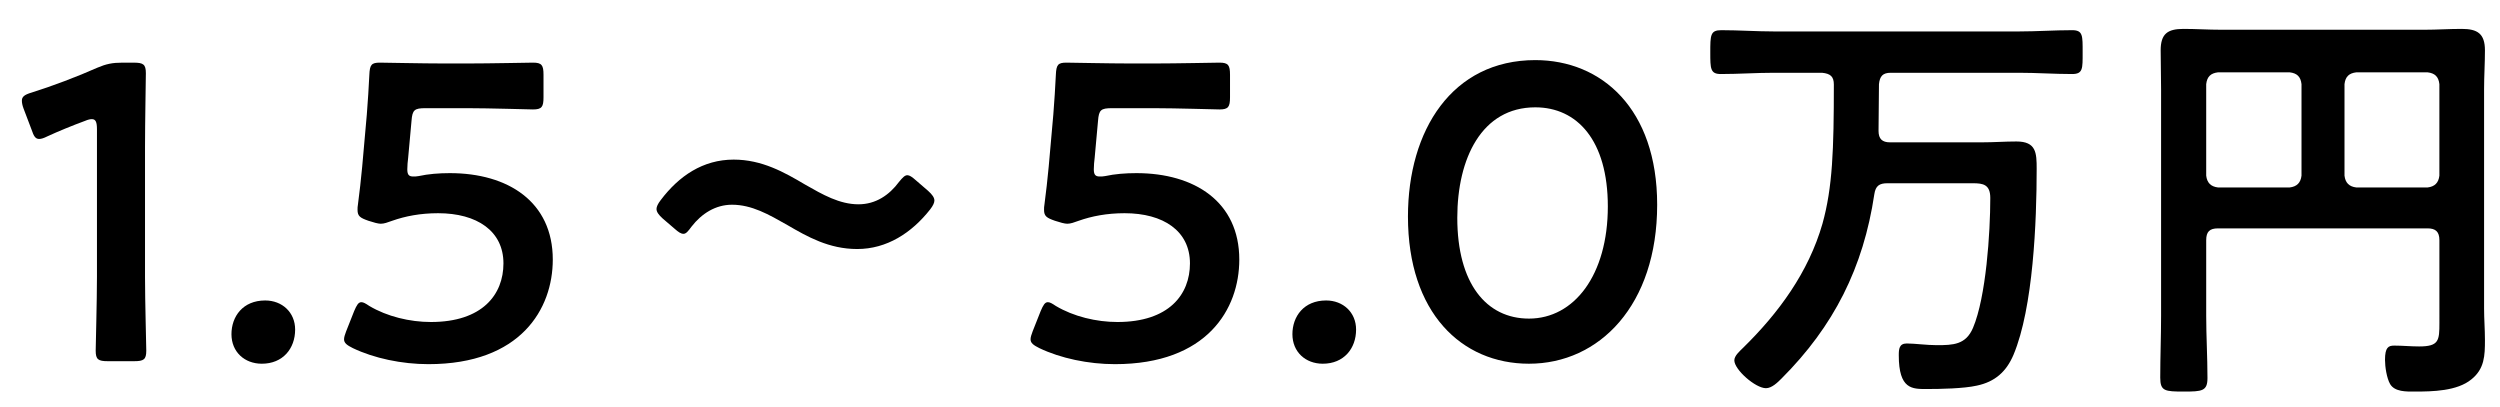 <?xml version="1.0" encoding="utf-8"?>
<!-- Generator: Adobe Illustrator 16.0.0, SVG Export Plug-In . SVG Version: 6.00 Build 0)  -->
<!DOCTYPE svg PUBLIC "-//W3C//DTD SVG 1.1//EN" "http://www.w3.org/Graphics/SVG/1.1/DTD/svg11.dtd">
<svg version="1.1" id="レイヤー_1" xmlns="http://www.w3.org/2000/svg" xmlns:xlink="http://www.w3.org/1999/xlink" x="0px"
	 y="0px" width="166px" height="27px" viewBox="0 0 166 27" enable-background="new 0 0 166 27" xml:space="preserve">
<g>
	<path d="M9.629,18.383c0,1.624,0.084,4.564,0.084,4.9c0,0.588-0.168,0.7-0.812,0.7H7.166c-0.644,0-0.812-0.112-0.812-0.7
		c0-0.336,0.084-3.276,0.084-4.9v-9.8c0-0.476-0.084-0.672-0.336-0.672c-0.112,0-0.252,0.028-0.448,0.112
		c-0.84,0.308-1.792,0.7-2.52,1.036C2.909,9.171,2.741,9.227,2.601,9.227c-0.252,0-0.364-0.195-0.504-0.616l-0.532-1.4
		C1.481,6.987,1.453,6.819,1.453,6.679c0-0.252,0.168-0.392,0.644-0.532c1.344-0.42,3.052-1.064,4.368-1.652
		C7.053,4.244,7.473,4.16,8.117,4.16h0.756c0.644,0,0.812,0.112,0.812,0.7c0,0.42-0.056,3.276-0.056,4.9V18.383z"/>
	<path d="M19.597,21.883c0,1.26-0.812,2.268-2.212,2.268c-1.148,0-2.016-0.784-2.016-1.96s0.756-2.24,2.24-2.24
		C18.729,19.951,19.597,20.735,19.597,21.883z"/>
	<path d="M29.873,11.496c3.864,0,6.832,1.904,6.832,5.74c0,3.276-2.128,6.944-8.26,6.944c-1.764,0-3.612-0.392-5.012-1.063
		c-0.392-0.196-0.588-0.336-0.588-0.588c0-0.14,0.056-0.308,0.14-0.532l0.532-1.344c0.168-0.392,0.28-0.588,0.476-0.588
		c0.14,0,0.28,0.084,0.532,0.252c1.176,0.7,2.688,1.064,4.088,1.064c3.416,0,4.816-1.82,4.816-3.892c0-2.156-1.764-3.332-4.34-3.332
		c-1.176,0-2.184,0.196-3.052,0.504c-0.308,0.111-0.532,0.195-0.756,0.195c-0.168,0-0.476-0.084-0.812-0.195
		c-0.56-0.196-0.728-0.309-0.728-0.729c0-0.112,0-0.224,0.028-0.364c0.112-0.84,0.196-1.624,0.28-2.492l0.308-3.473
		c0.056-0.756,0.14-1.903,0.168-2.632c0.028-0.672,0.14-0.812,0.7-0.812c0.364,0,2.828,0.056,4.256,0.056h1.568
		c1.428,0,4.144-0.056,4.34-0.056c0.588,0,0.7,0.168,0.7,0.812v1.484c0,0.644-0.112,0.812-0.7,0.812
		c-0.196,0-2.912-0.084-4.34-0.084h-2.8c-0.728,0-0.868,0.112-0.924,0.84l-0.224,2.464c-0.028,0.224-0.056,0.504-0.056,0.756
		c0,0.364,0.112,0.476,0.392,0.476c0.112,0,0.224,0,0.364-0.028C28.445,11.551,29.145,11.496,29.873,11.496z"/>
	<path d="M62.044,13.315c0,0.14-0.084,0.336-0.28,0.588c-1.232,1.568-2.884,2.632-4.844,2.632c-1.876,0-3.304-0.813-4.648-1.597
		c-1.232-0.699-2.352-1.344-3.668-1.344c-1.092,0-2.016,0.588-2.688,1.456c-0.224,0.308-0.364,0.476-0.532,0.476
		s-0.336-0.112-0.588-0.336l-0.784-0.672c-0.28-0.252-0.42-0.448-0.42-0.644c0-0.14,0.084-0.336,0.28-0.588
		c1.204-1.596,2.8-2.688,4.844-2.688c1.876,0,3.36,0.84,4.732,1.652c1.176,0.672,2.296,1.316,3.556,1.316
		c1.148,0,2.044-0.616,2.688-1.484c0.252-0.308,0.392-0.448,0.56-0.448c0.14,0,0.308,0.112,0.56,0.336l0.812,0.7
		C61.904,12.923,62.044,13.12,62.044,13.315z"/>
	<path d="M75.457,11.496c3.864,0,6.832,1.904,6.832,5.74c0,3.276-2.128,6.944-8.26,6.944c-1.764,0-3.612-0.392-5.012-1.063
		c-0.392-0.196-0.588-0.336-0.588-0.588c0-0.14,0.056-0.308,0.14-0.532l0.532-1.344c0.168-0.392,0.28-0.588,0.476-0.588
		c0.14,0,0.28,0.084,0.532,0.252c1.176,0.7,2.688,1.064,4.088,1.064c3.416,0,4.816-1.82,4.816-3.892c0-2.156-1.764-3.332-4.34-3.332
		c-1.176,0-2.184,0.196-3.052,0.504c-0.308,0.111-0.532,0.195-0.756,0.195c-0.168,0-0.476-0.084-0.812-0.195
		c-0.56-0.196-0.728-0.309-0.728-0.729c0-0.112,0-0.224,0.028-0.364c0.112-0.84,0.196-1.624,0.28-2.492l0.308-3.473
		c0.056-0.756,0.14-1.903,0.168-2.632c0.028-0.672,0.14-0.812,0.7-0.812c0.364,0,2.828,0.056,4.256,0.056h1.568
		c1.428,0,4.144-0.056,4.34-0.056c0.588,0,0.7,0.168,0.7,0.812v1.484c0,0.644-0.112,0.812-0.7,0.812
		c-0.196,0-2.912-0.084-4.34-0.084h-2.8c-0.728,0-0.868,0.112-0.924,0.84l-0.224,2.464c-0.028,0.224-0.056,0.504-0.056,0.756
		c0,0.364,0.112,0.476,0.392,0.476c0.112,0,0.224,0,0.364-0.028C74.029,11.551,74.729,11.496,75.457,11.496z"/>
	<path d="M90.044,21.883c0,1.26-0.812,2.268-2.212,2.268c-1.148,0-2.016-0.784-2.016-1.96s0.756-2.24,2.24-2.24
		C89.176,19.951,90.044,20.735,90.044,21.883z"/>
	<path d="M110.036,13.595c0,6.664-3.836,10.556-8.512,10.556c-4.48,0-8.036-3.388-8.036-9.772c0-5.74,2.94-10.388,8.456-10.388
		C106.34,3.992,110.036,7.211,110.036,13.595z M96.764,14.463c0,4.368,1.932,6.692,4.76,6.692c2.996,0,5.236-2.884,5.236-7.448
		c0-4.396-2.044-6.58-4.816-6.58C98.388,7.127,96.764,10.515,96.764,14.463z"/>
	<path d="M124.735,8.695c0,0.532,0.252,0.756,0.756,0.756h6.104c0.784,0,1.54-0.057,2.296-0.057c1.316,0,1.344,0.756,1.344,1.82
		c0,3.472-0.224,9.212-1.54,12.348c-0.476,1.12-1.232,1.792-2.436,2.044c-0.868,0.196-2.408,0.225-3.332,0.225
		c-0.952,0-1.848,0.028-1.848-2.24c0-0.42,0.028-0.784,0.532-0.784c0.532,0,1.316,0.112,1.988,0.112
		c1.092,0,1.932-0.028,2.408-1.148c0.868-2.044,1.148-6.328,1.148-8.624c0-0.896-0.476-0.979-1.148-0.979h-5.684
		c-0.532,0-0.784,0.168-0.868,0.728c-0.728,4.872-2.688,8.765-6.16,12.236c-0.252,0.252-0.644,0.644-1.036,0.644
		c-0.7,0-2.1-1.232-2.1-1.848c0-0.308,0.364-0.616,0.56-0.812c2.38-2.324,4.368-5.04,5.292-8.261
		c0.672-2.407,0.756-4.928,0.756-9.239c0-0.532-0.224-0.729-0.784-0.784h-3.192c-1.176,0-2.352,0.084-3.528,0.084
		c-0.7,0-0.7-0.364-0.7-1.428c0-1.148,0-1.484,0.728-1.484c1.176,0,2.352,0.084,3.5,0.084h16.268c1.176,0,2.352-0.084,3.528-0.084
		c0.728,0,0.7,0.364,0.7,1.484c0,1.064,0.028,1.428-0.7,1.428c-1.176,0-2.352-0.084-3.528-0.084h-8.512
		c-0.532,0-0.728,0.224-0.784,0.756L124.735,8.695z"/>
	<path d="M161.976,15.948c0-0.561-0.252-0.784-0.784-0.784h-13.916c-0.56,0-0.784,0.224-0.784,0.784v5.012
		c0,1.372,0.084,2.744,0.084,4.144c0,0.868-0.364,0.896-1.568,0.896c-1.26,0-1.568-0.028-1.568-0.924
		c0-1.372,0.056-2.744,0.056-4.116V5.923c0-0.868-0.028-1.708-0.028-2.576c0-1.092,0.448-1.428,1.512-1.428
		c0.84,0,1.652,0.056,2.492,0.056h13.524c0.812,0,1.625-0.056,2.463-0.056c1.037,0,1.541,0.308,1.541,1.428
		c0,0.868-0.057,1.708-0.057,2.576v14.56c0,0.7,0.057,1.4,0.057,2.1c0,1.036-0.028,1.904-0.896,2.604
		c-0.951,0.784-2.576,0.813-3.78,0.813c-0.532,0-1.316,0.028-1.624-0.504c-0.224-0.393-0.336-1.148-0.336-1.597
		c0-0.84,0.224-0.951,0.616-0.951c0.56,0,1.092,0.056,1.652,0.056c1.315,0,1.344-0.392,1.344-1.568V15.948z M152.82,5.587
		c-0.056-0.504-0.308-0.728-0.784-0.784h-4.76c-0.476,0.056-0.728,0.28-0.784,0.784v6.076c0.056,0.476,0.308,0.728,0.784,0.784h4.76
		c0.476-0.057,0.728-0.309,0.784-0.784V5.587z M161.191,12.448c0.477-0.057,0.729-0.309,0.784-0.784V5.587
		c-0.056-0.504-0.308-0.728-0.784-0.784h-4.732c-0.476,0.056-0.728,0.28-0.784,0.784v6.076c0.056,0.476,0.308,0.728,0.784,0.784
		H161.191z"/>
</g>
</svg>
